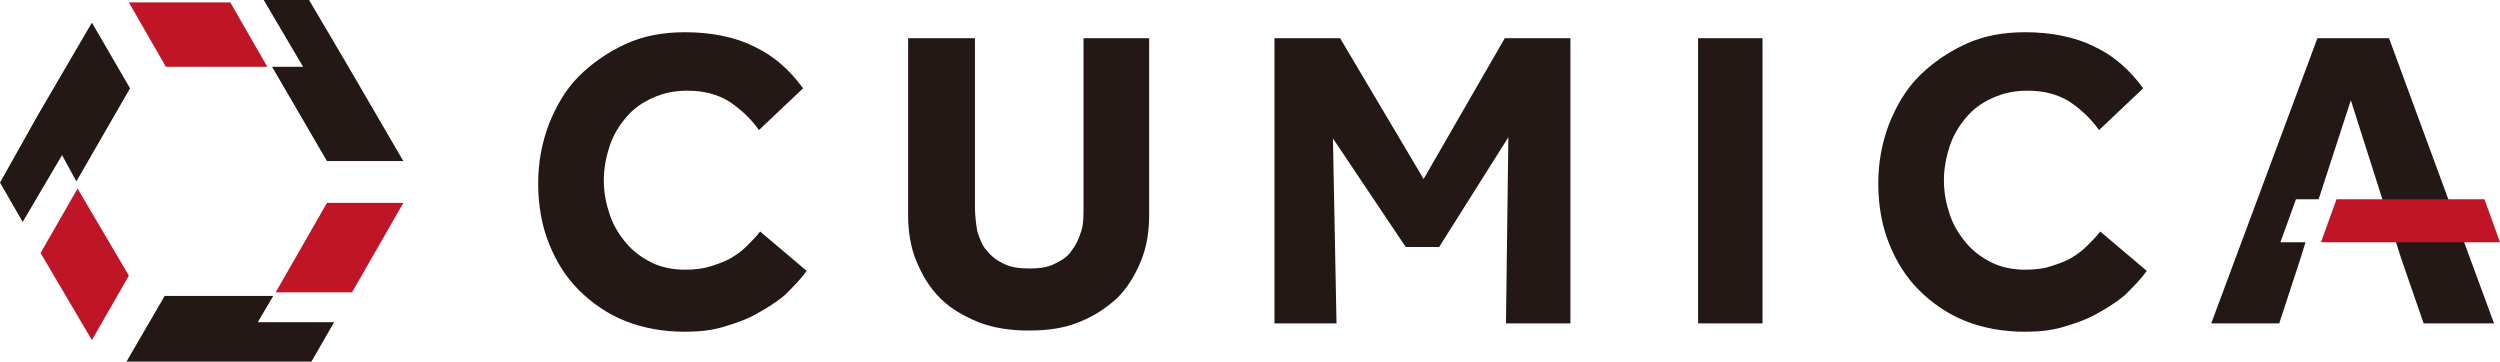 <?xml version="1.0" encoding="utf-8"?>
<!-- Generator: Adobe Illustrator 27.9.3, SVG Export Plug-In . SVG Version: 9.03 Build 53313)  -->
<svg version="1.1" id="レイヤー_1" xmlns="http://www.w3.org/2000/svg" xmlns:xlink="http://www.w3.org/1999/xlink" x="0px"
	 y="0px" viewBox="0 0 209.5 30.3" style="enable-background:new 0 0 209.5 30.3;" xml:space="preserve">
<style type="text/css">
	.st0{fill:#231815;}
	.st1{fill:#BF1527;}
</style>
<path class="st0" d="M67.6,22.7c-0.5,0.7-1.1,1.3-1.8,2c-0.7,0.6-1.5,1.1-2.4,1.6c-0.9,0.5-1.8,0.8-2.8,1.1c-1,0.3-2.1,0.4-3.2,0.4
	c-1.8,0-3.5-0.3-5-0.9c-1.5-0.6-2.8-1.5-3.9-2.6c-1.1-1.1-1.9-2.4-2.5-3.9c-0.6-1.5-0.9-3.2-0.9-5c0-1.8,0.3-3.4,0.9-5
	c0.6-1.5,1.4-2.9,2.5-4c1.1-1.1,2.4-2,3.9-2.7c1.5-0.7,3.2-1,5-1c2.2,0,4.2,0.4,5.8,1.2c1.7,0.8,3,2,4.1,3.5l-3.7,3.5
	c-0.7-1-1.6-1.8-2.5-2.4c-1-0.6-2.1-0.9-3.5-0.9c-1.1,0-2,0.2-2.9,0.6c-0.9,0.4-1.6,0.9-2.2,1.6c-0.6,0.7-1.1,1.5-1.4,2.4
	c-0.3,0.9-0.5,1.9-0.5,2.9c0,1.1,0.2,2,0.5,2.9c0.3,0.9,0.8,1.7,1.4,2.4c0.6,0.7,1.3,1.2,2.1,1.6c0.8,0.4,1.8,0.6,2.8,0.6
	c0.9,0,1.6-0.1,2.2-0.3c0.6-0.2,1.2-0.4,1.7-0.7c0.5-0.3,0.9-0.6,1.3-1c0.4-0.4,0.8-0.8,1.1-1.2L67.6,22.7z"/>
<path class="st0" d="M76.3,3.2h5.4v14.1c0,0.8,0.1,1.5,0.2,2.1c0.2,0.6,0.4,1.2,0.8,1.6c0.4,0.5,0.8,0.8,1.4,1.1
	c0.6,0.3,1.3,0.4,2.2,0.4c0.8,0,1.5-0.1,2.1-0.4c0.6-0.3,1.1-0.6,1.4-1.1c0.4-0.5,0.6-1,0.8-1.6c0.2-0.6,0.2-1.3,0.2-2.1V3.2h5.5
	v14.8c0,1.4-0.2,2.7-0.7,3.9c-0.5,1.2-1.1,2.2-2,3.1c-0.9,0.8-1.9,1.5-3.2,2c-1.2,0.5-2.6,0.7-4.2,0.7c-1.5,0-2.9-0.2-4.2-0.7
	c-1.2-0.5-2.3-1.1-3.2-2c-0.9-0.9-1.5-1.9-2-3.1c-0.5-1.2-0.7-2.5-0.7-3.9V3.2z"/>
<polygon class="st0" points="106.8,3.2 112.3,3.2 119.3,15 126.1,3.2 131.6,3.2 131.6,27.1 126.2,27.1 126.4,11.5 120.6,20.7 
	117.8,20.7 111.7,11.6 112,27.1 106.8,27.1 "/>
<rect x="142.3" y="3.2" class="st0" width="5.4" height="23.9"/>
<path class="st0" d="M179.9,22.7c-0.5,0.7-1.1,1.3-1.8,2c-0.7,0.6-1.5,1.1-2.4,1.6c-0.9,0.5-1.8,0.8-2.8,1.1c-1,0.3-2.1,0.4-3.2,0.4
	c-1.8,0-3.5-0.3-5-0.9c-1.5-0.6-2.8-1.5-3.9-2.6c-1.1-1.1-1.9-2.4-2.5-3.9c-0.6-1.5-0.9-3.2-0.9-5c0-1.8,0.3-3.4,0.9-5
	c0.6-1.5,1.4-2.9,2.5-4c1.1-1.1,2.4-2,3.9-2.7c1.5-0.7,3.2-1,5-1c2.2,0,4.2,0.4,5.8,1.2c1.7,0.8,3,2,4.1,3.5l-3.7,3.5
	c-0.7-1-1.6-1.8-2.5-2.4c-1-0.6-2.1-0.9-3.5-0.9c-1.1,0-2,0.2-2.9,0.6c-0.9,0.4-1.6,0.9-2.2,1.6c-0.6,0.7-1.1,1.5-1.4,2.4
	c-0.3,0.9-0.5,1.9-0.5,2.9c0,1.1,0.2,2,0.5,2.9c0.3,0.9,0.8,1.7,1.4,2.4c0.6,0.7,1.3,1.2,2.1,1.6c0.8,0.4,1.8,0.6,2.8,0.6
	c0.9,0,1.6-0.1,2.2-0.3c0.6-0.2,1.2-0.4,1.7-0.7c0.5-0.3,0.9-0.6,1.3-1c0.4-0.4,0.8-0.8,1.1-1.2L179.9,22.7z"/>
<polygon class="st0" points="200.2,3.2 194.2,3.2 185.3,27.1 191,27.1 192.8,21.6 193.2,20.3 191.1,20.3 192.4,16.7 194.3,16.7 
	197,8.4 199.9,17.5 201.2,21.6 203.1,27.1 209,27.1 "/>
<polygon class="st1" points="209.5,20.3 194.5,20.3 195.8,16.7 208.2,16.7 "/>
<polygon class="st0" points="6.4,15.2 10.9,7.4 7.7,1.9 3.2,9.6 3.2,9.6 0,15.3 1.9,18.6 5.2,13 "/>
<polygon class="st1" points="6.5,15.8 3.4,21.2 7.7,28.5 10.8,23.1 "/>
<polygon class="st0" points="29.2,5.6 29.2,5.6 25.9,0 22.1,0 25.4,5.6 22.8,5.6 27.4,13.5 33.8,13.5 "/>
<polygon class="st1" points="22.4,5.6 19.3,0.2 10.8,0.2 13.9,5.6 "/>
<polygon class="st0" points="22.9,24.8 13.8,24.8 10.6,30.3 19.7,30.3 19.7,30.3 26.1,30.3 28,27 21.6,27 "/>
<polygon class="st1" points="23.1,24.5 29.5,24.5 33.8,17 27.4,17 "/>
</svg>
